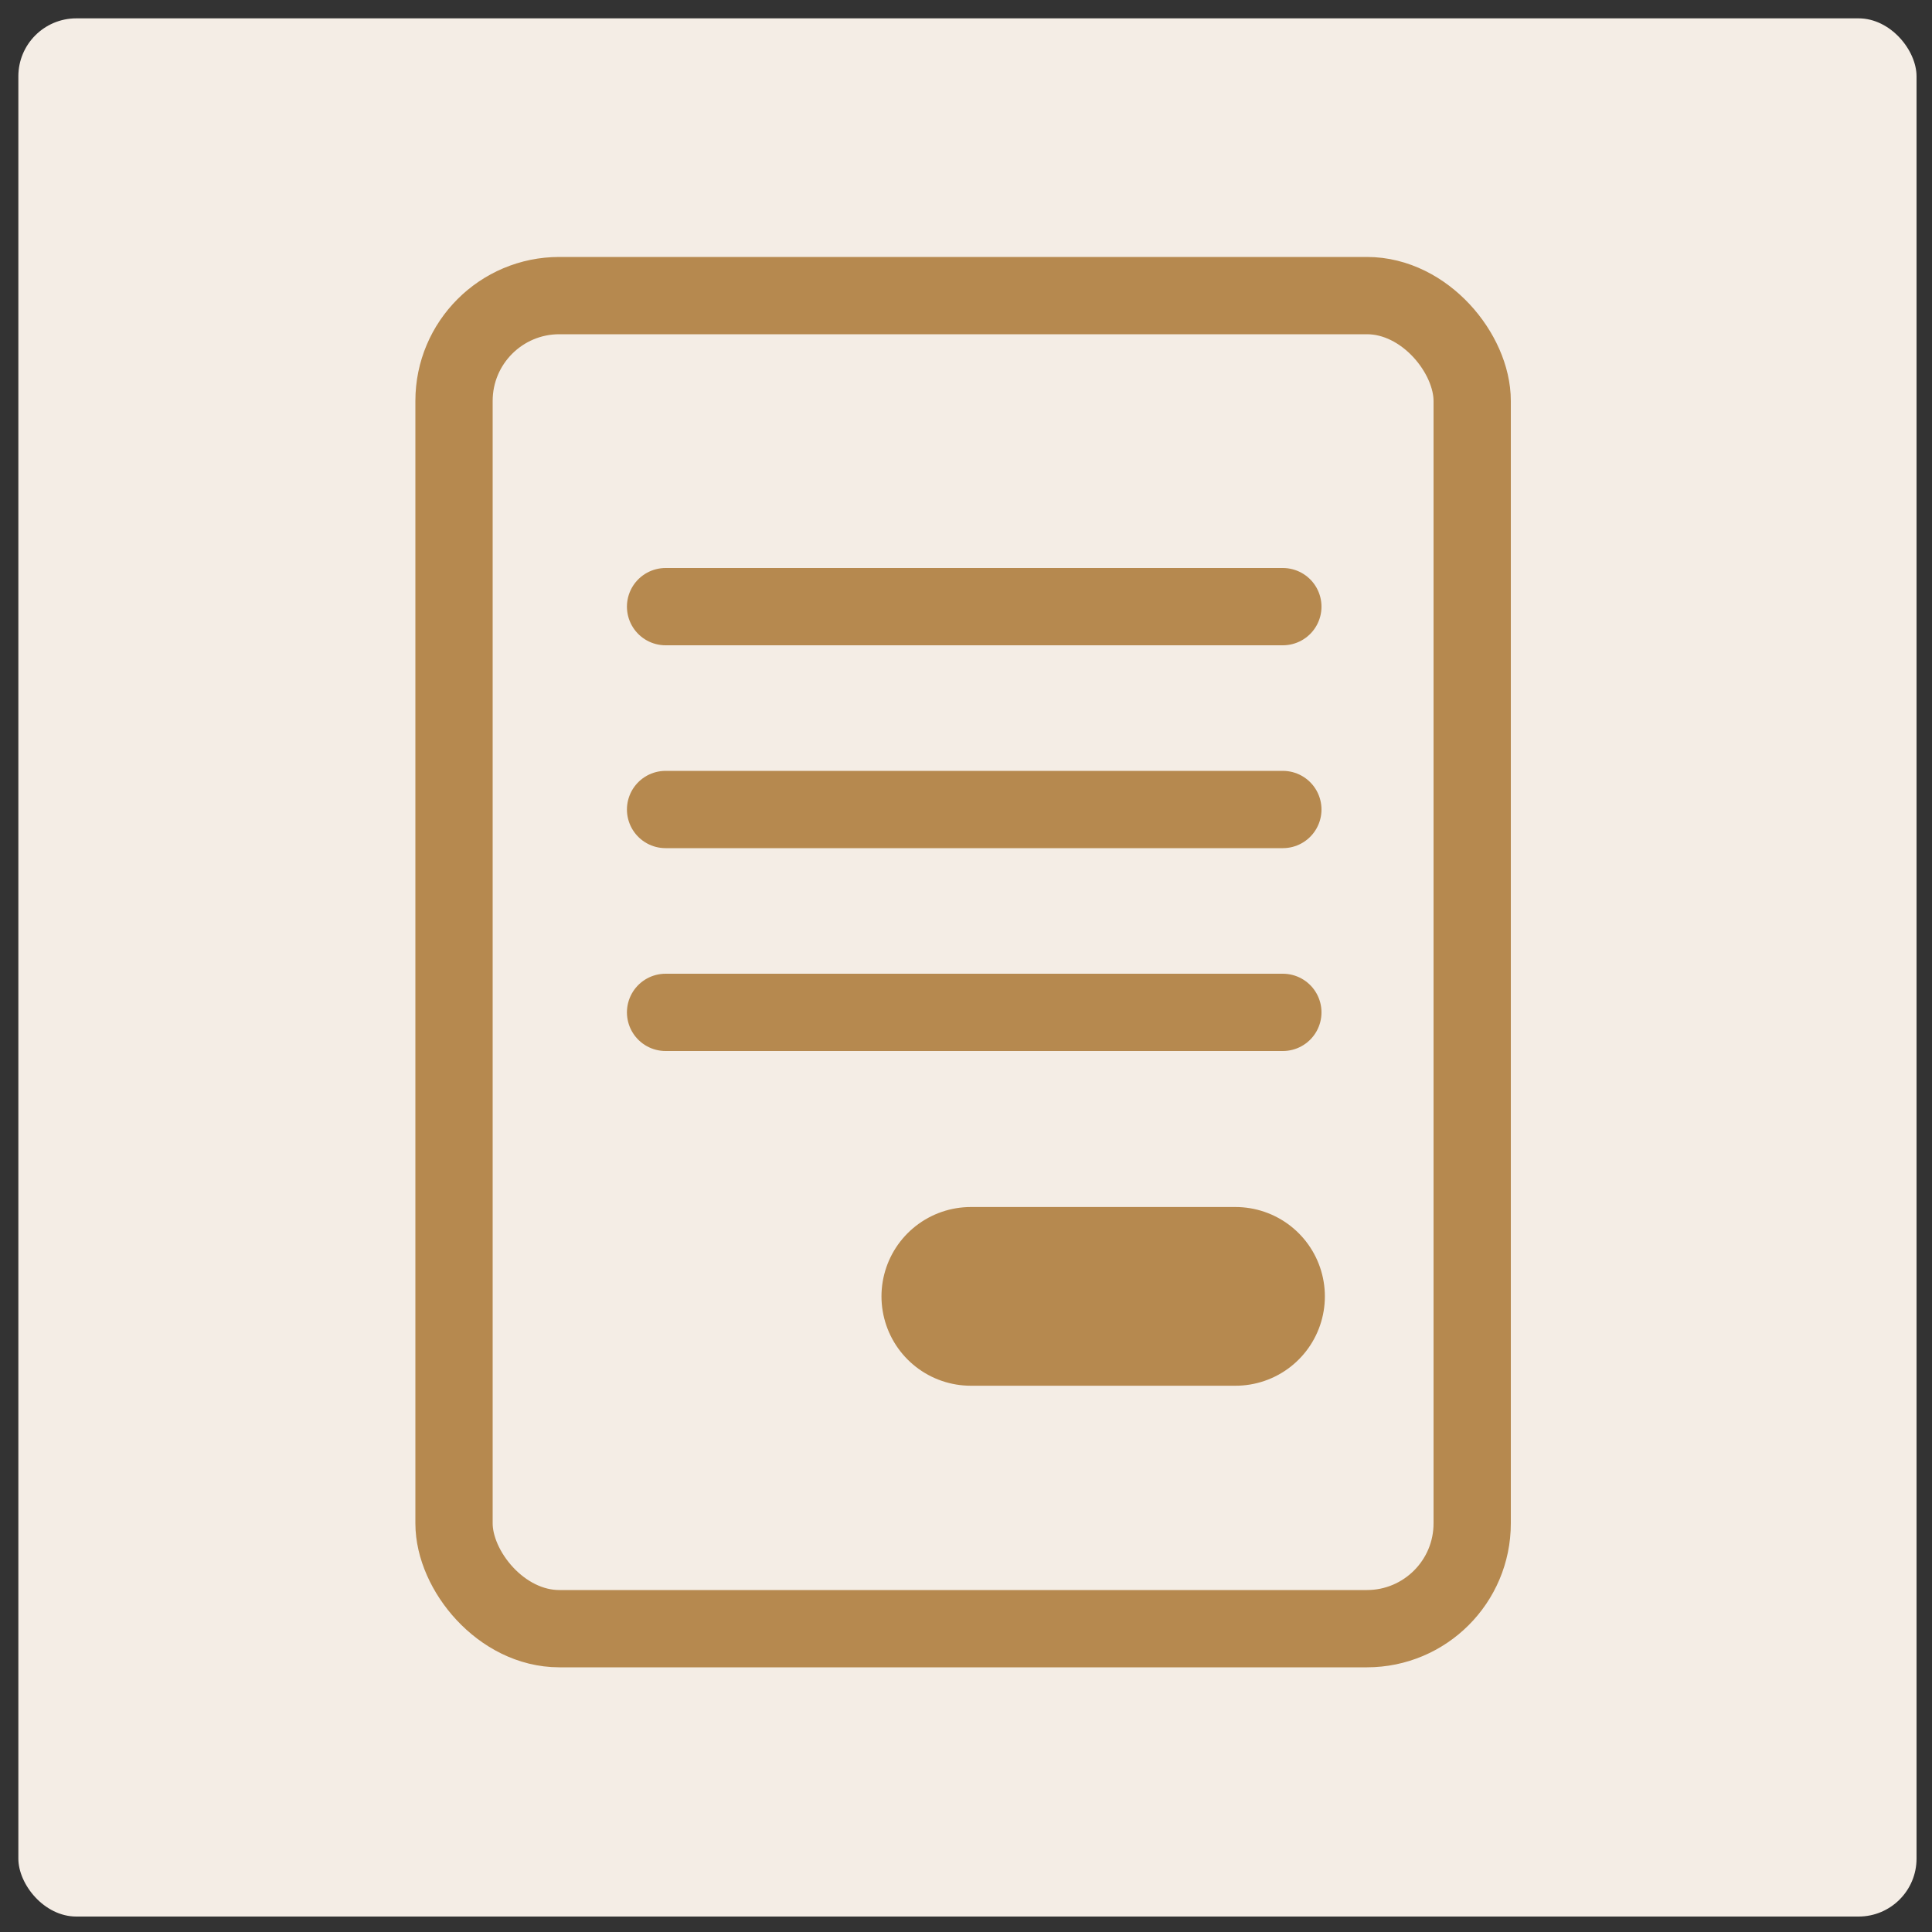 <?xml version="1.0" encoding="UTF-8"?>
<svg id="Layer_1" xmlns="http://www.w3.org/2000/svg" version="1.1" viewBox="0 0 200 200">
  <rect x="0" y="0" width="200" height="200" fill="#333333" stroke="none"/>
  <!-- Generator: Adobe Illustrator 29.3.1, SVG Export Plug-In . SVG Version: 2.1.0 Build 151)  -->
  <defs>
    <style>
      .st0 {
        stroke-width: 18.5px;
      }

      .st0, .st1 {
        stroke-linecap: round;
      }

      .st0, .st1, .st2 {
        fill: none;
        stroke: #b6894f;
        stroke-miterlimit: 10;
      }

      .st1, .st2 {
        stroke-width: 8px;
      }

      .st3 {
        fill: #f4ede5;
      }
    </style>
  </defs>
  <rect class="st3" x="1.9" y="1.9" width="196.5" height="196.5" rx="6" ry="6"/>
  <rect class="st2" x="47" y="30.6" width="105.4" height="138" rx="10.9" ry="10.9"/>
  <line class="st1" x1="68.9" y1="62.8" x2="132.8" y2="62.8"/>
  <line class="st1" x1="68.9" y1="83.8" x2="132.8" y2="83.8"/>
  <line class="st1" x1="68.9" y1="104.8" x2="132.8" y2="104.8"/>
  <line class="st0" x1="100.5" y1="134.2" x2="127.9" y2="134.2"/>
</svg>